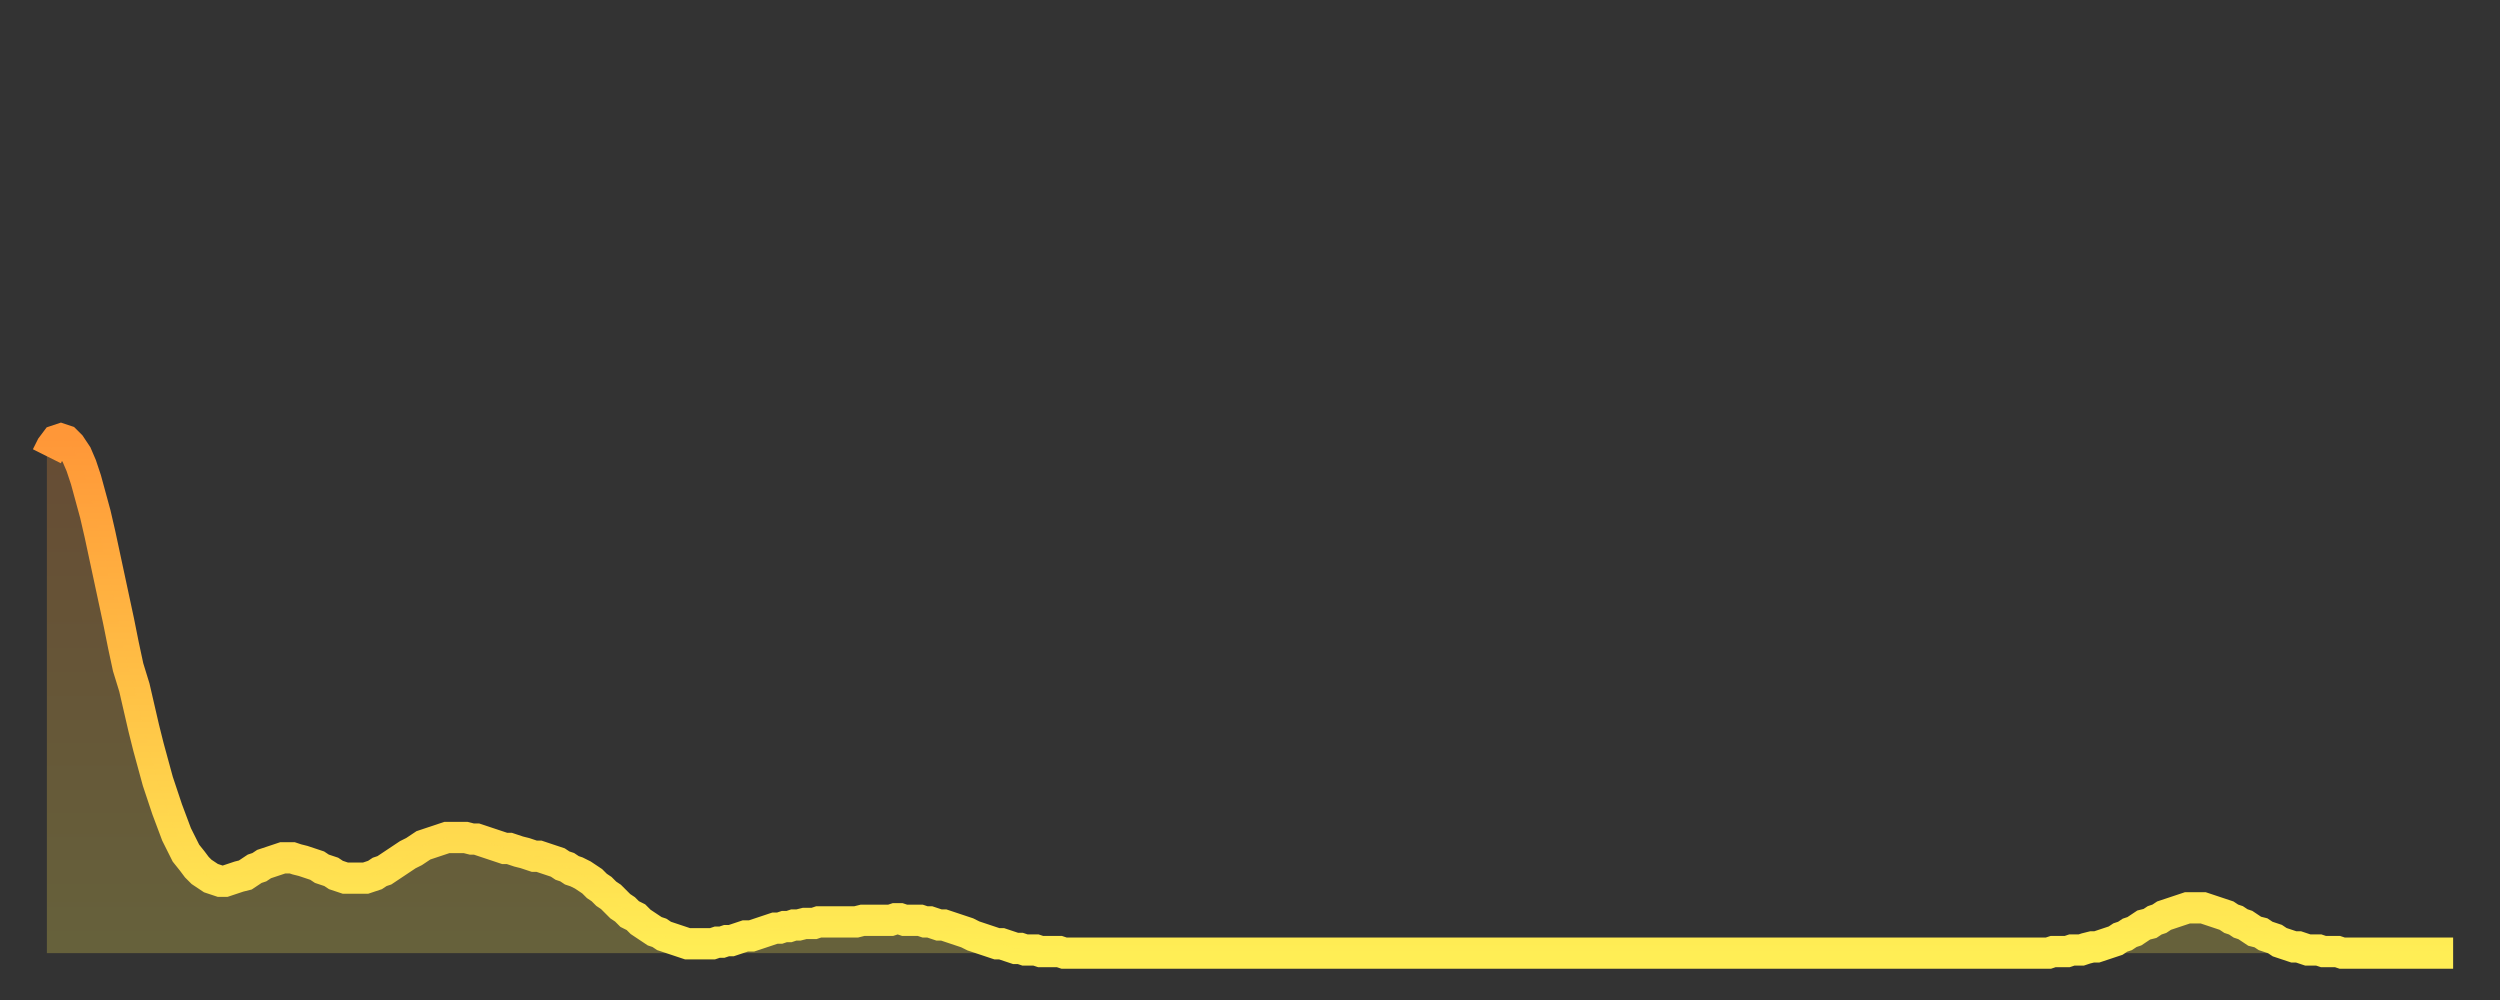 <?xml version="1.0" encoding="utf-8" ?>
<svg baseProfile="full" height="64" version="1.1" width="160" xmlns="http://www.w3.org/2000/svg" xmlns:ev="http://www.w3.org/2001/xml-events" xmlns:xlink="http://www.w3.org/1999/xlink"><rect width="100%" height="100%" fill="#333333" stroke="none"/><defs><linearGradient id="id20038" x1="0" x2="0" y1="0" y2="1"><stop offset="0%" stop-color="#ff9738" /><stop offset="50%" stop-color="#ffc246" /><stop offset="100%" stop-color="#ffee55" /></linearGradient></defs><g transform="translate(3,3)"><g><path d="M 0.0 26.2 0.3 25.6 0.6 25.2 0.9 25.1 1.2 25.2 1.5 25.5 1.9 26.1 2.2 26.8 2.5 27.7 2.8 28.8 3.1 29.9 3.4 31.2 3.7 32.6 4.0 34.0 4.3 35.4 4.6 36.8 4.9 38.3 5.2 39.7 5.6 41.0 5.9 42.3 6.2 43.6 6.5 44.8 6.8 45.9 7.1 47.0 7.4 47.9 7.7 48.8 8.0 49.6 8.3 50.4 8.6 51.0 8.9 51.6 9.3 52.1 9.6 52.5 9.9 52.8 10.2 53.0 10.5 53.2 10.8 53.3 11.1 53.4 11.4 53.4 11.7 53.3 12.0 53.2 12.3 53.1 12.7 53.0 13.0 52.8 13.3 52.6 13.6 52.5 13.9 52.3 14.2 52.2 14.5 52.1 14.8 52.0 15.1 51.9 15.4 51.9 15.7 51.9 16.0 52.0 16.4 52.1 16.7 52.2 17.0 52.3 17.3 52.4 17.6 52.6 17.9 52.7 18.2 52.8 18.5 53.0 18.8 53.1 19.1 53.2 19.4 53.2 19.8 53.2 20.1 53.2 20.4 53.2 20.7 53.1 21.0 53.0 21.3 52.8 21.6 52.7 21.9 52.5 22.2 52.3 22.5 52.1 22.8 51.9 23.1 51.7 23.5 51.5 23.8 51.3 24.1 51.1 24.4 51.0 24.7 50.9 25.0 50.8 25.3 50.7 25.6 50.6 25.9 50.6 26.2 50.6 26.5 50.6 26.8 50.6 27.2 50.7 27.5 50.7 27.8 50.8 28.1 50.9 28.4 51.0 28.7 51.1 29.0 51.2 29.3 51.3 29.6 51.3 29.9 51.4 30.2 51.5 30.6 51.6 30.9 51.7 31.2 51.8 31.5 51.8 31.8 51.9 32.1 52.0 32.4 52.1 32.7 52.2 33.0 52.4 33.3 52.5 33.6 52.7 33.9 52.8 34.3 53.0 34.6 53.2 34.9 53.4 35.2 53.7 35.5 53.9 35.8 54.2 36.1 54.4 36.4 54.7 36.7 55.0 37.0 55.2 37.3 55.5 37.7 55.7 38.0 56.0 38.3 56.2 38.6 56.4 38.9 56.6 39.2 56.7 39.5 56.9 39.8 57.0 40.1 57.1 40.4 57.2 40.7 57.3 41.0 57.4 41.4 57.4 41.7 57.4 42.0 57.4 42.3 57.4 42.6 57.4 42.9 57.3 43.2 57.3 43.5 57.2 43.8 57.2 44.1 57.1 44.4 57.0 44.7 56.9 45.1 56.9 45.4 56.8 45.7 56.7 46.0 56.6 46.3 56.5 46.6 56.4 46.9 56.4 47.2 56.3 47.5 56.3 47.8 56.2 48.1 56.2 48.5 56.1 48.8 56.1 49.1 56.1 49.4 56.0 49.7 56.0 50.0 56.0 50.3 56.0 50.6 56.0 50.9 56.0 51.2 56.0 51.5 56.0 51.8 56.0 52.2 55.9 52.5 55.9 52.8 55.9 53.1 55.9 53.4 55.9 53.7 55.9 54.0 55.9 54.3 55.8 54.6 55.8 54.9 55.9 55.2 55.9 55.6 55.9 55.9 55.9 56.2 56.0 56.5 56.0 56.8 56.1 57.1 56.2 57.4 56.2 57.7 56.3 58.0 56.4 58.3 56.5 58.6 56.6 58.9 56.7 59.3 56.9 59.6 57.0 59.9 57.1 60.2 57.2 60.5 57.3 60.8 57.4 61.1 57.4 61.4 57.5 61.7 57.6 62.0 57.7 62.3 57.7 62.6 57.8 63.0 57.8 63.3 57.8 63.6 57.9 63.9 57.9 64.2 57.9 64.5 57.9 64.8 57.9 65.1 58.0 65.4 58.0 65.7 58.0 66.0 58.0 66.4 58.0 66.7 58.0 67.0 58.0 67.3 58.0 67.6 58.0 67.9 58.0 68.2 58.0 68.5 58.0 68.8 58.0 69.1 58.0 69.4 58.0 69.7 58.0 70.1 58.0 70.4 58.0 70.7 58.0 71.0 58.0 71.3 58.0 71.6 58.0 71.9 58.0 72.2 58.0 72.5 58.0 72.8 58.0 73.1 58.0 73.5 58.0 73.8 58.0 74.1 58.0 74.4 58.0 74.7 58.0 75.0 58.0 75.3 58.0 75.6 58.0 75.9 58.0 76.2 58.0 76.5 58.0 76.8 58.0 77.2 58.0 77.5 58.0 77.8 58.0 78.1 58.0 78.4 58.0 78.7 58.0 79.0 58.0 79.3 58.0 79.6 58.0 79.9 58.0 80.2 58.0 80.5 58.0 80.9 58.0 81.2 58.0 81.5 58.0 81.8 58.0 82.1 58.0 82.4 58.0 82.7 58.0 83.0 58.0 83.3 58.0 83.6 58.0 83.9 58.0 84.3 58.0 84.6 58.0 84.9 58.0 85.2 58.0 85.5 58.0 85.8 58.0 86.1 58.0 86.4 58.0 86.7 58.0 87.0 58.0 87.3 58.0 87.6 58.0 88.0 58.0 88.3 58.0 88.6 58.0 88.9 58.0 89.2 58.0 89.5 58.0 89.8 58.0 90.1 58.0 90.4 58.0 90.7 58.0 91.0 58.0 91.4 58.0 91.7 58.0 92.0 58.0 92.3 58.0 92.6 58.0 92.9 58.0 93.2 58.0 93.5 58.0 93.8 58.0 94.1 58.0 94.4 58.0 94.7 58.0 95.1 58.0 95.4 58.0 95.7 58.0 96.0 58.0 96.3 58.0 96.6 58.0 96.9 58.0 97.2 58.0 97.5 58.0 97.8 58.0 98.1 58.0 98.4 58.0 98.8 58.0 99.1 58.0 99.4 58.0 99.7 58.0 100.0 58.0 100.3 58.0 100.6 58.0 100.9 58.0 101.2 58.0 101.5 58.0 101.8 58.0 102.2 58.0 102.5 58.0 102.8 58.0 103.1 58.0 103.4 58.0 103.7 58.0 104.0 58.0 104.3 58.0 104.6 58.0 104.9 58.0 105.2 58.0 105.5 58.0 105.9 58.0 106.2 58.0 106.5 58.0 106.8 58.0 107.1 58.0 107.4 58.0 107.7 58.0 108.0 58.0 108.3 58.0 108.6 58.0 108.9 58.0 109.3 58.0 109.6 58.0 109.9 58.0 110.2 58.0 110.5 58.0 110.8 58.0 111.1 58.0 111.4 58.0 111.7 58.0 112.0 58.0 112.3 58.0 112.6 58.0 113.0 58.0 113.3 58.0 113.6 58.0 113.9 58.0 114.2 58.0 114.5 58.0 114.8 58.0 115.1 58.0 115.4 58.0 115.7 58.0 116.0 58.0 116.3 58.0 116.7 58.0 117.0 58.0 117.3 58.0 117.6 58.0 117.9 58.0 118.2 58.0 118.5 58.0 118.8 58.0 119.1 58.0 119.4 58.0 119.7 58.0 120.1 58.0 120.4 58.0 120.7 58.0 121.0 58.0 121.3 58.0 121.6 58.0 121.9 58.0 122.2 58.0 122.5 58.0 122.8 58.0 123.1 58.0 123.4 58.0 123.8 58.0 124.1 58.0 124.4 58.0 124.7 58.0 125.0 58.0 125.3 58.0 125.6 58.0 125.9 58.0 126.2 58.0 126.5 58.0 126.8 58.0 127.2 58.0 127.5 58.0 127.8 58.0 128.1 58.0 128.4 57.9 128.7 57.9 129.0 57.9 129.3 57.9 129.6 57.8 129.9 57.8 130.2 57.8 130.5 57.7 130.9 57.6 131.2 57.6 131.5 57.5 131.8 57.4 132.1 57.3 132.4 57.2 132.7 57.0 133.0 56.9 133.3 56.7 133.6 56.6 133.9 56.4 134.2 56.2 134.6 56.1 134.9 55.9 135.2 55.8 135.5 55.6 135.8 55.5 136.1 55.4 136.4 55.3 136.7 55.2 137.0 55.1 137.3 55.1 137.6 55.1 138.0 55.1 138.3 55.2 138.6 55.3 138.9 55.4 139.2 55.5 139.5 55.6 139.8 55.8 140.1 55.9 140.4 56.1 140.7 56.2 141.0 56.4 141.3 56.6 141.7 56.7 142.0 56.9 142.3 57.0 142.6 57.1 142.9 57.3 143.2 57.4 143.5 57.5 143.8 57.6 144.1 57.6 144.4 57.7 144.7 57.8 145.1 57.8 145.4 57.8 145.7 57.9 146.0 57.9 146.3 57.9 146.6 57.9 146.9 58.0 147.2 58.0 147.5 58.0 147.8 58.0 148.1 58.0 148.4 58.0 148.8 58.0 149.1 58.0 149.4 58.0 149.7 58.0 150.0 58.0 150.3 58.0 150.6 58.0 150.9 58.0 151.2 58.0 151.5 58.0 151.8 58.0 152.1 58.0 152.5 58.0 152.8 58.0 153.1 58.0 153.4 58.0 153.7 58.0 154.0 58.0" fill="none" id="graph-curve" opacity="1" stroke="url(#id20038)" stroke-width="2" /><path d="M 0 58 L 0.0 26.2 0.3 25.6 0.6 25.2 0.9 25.1 1.2 25.2 1.5 25.5 1.9 26.1 2.2 26.8 2.5 27.7 2.8 28.8 3.1 29.9 3.4 31.2 3.7 32.6 4.0 34.0 4.3 35.4 4.6 36.8 4.9 38.3 5.2 39.7 5.6 41.0 5.9 42.3 6.2 43.6 6.5 44.8 6.8 45.9 7.1 47.0 7.4 47.9 7.7 48.8 8.0 49.6 8.3 50.4 8.6 51.0 8.9 51.6 9.3 52.1 9.6 52.5 9.9 52.8 10.2 53.0 10.5 53.2 10.8 53.3 11.1 53.4 11.4 53.4 11.7 53.3 12.0 53.2 12.3 53.1 12.7 53.0 13.0 52.8 13.3 52.6 13.6 52.5 13.9 52.3 14.2 52.2 14.5 52.1 14.8 52.0 15.1 51.9 15.4 51.9 15.7 51.9 16.0 52.0 16.4 52.1 16.7 52.2 17.0 52.3 17.3 52.4 17.6 52.6 17.9 52.7 18.2 52.8 18.5 53.0 18.8 53.1 19.1 53.2 19.4 53.2 19.8 53.2 20.1 53.2 20.4 53.2 20.7 53.1 21.0 53.0 21.3 52.8 21.6 52.7 21.9 52.5 22.2 52.3 22.5 52.1 22.8 51.9 23.1 51.7 23.5 51.5 23.8 51.3 24.1 51.1 24.4 51.0 24.7 50.9 25.0 50.8 25.3 50.7 25.6 50.6 25.9 50.6 26.2 50.6 26.5 50.6 26.8 50.6 27.2 50.7 27.5 50.7 27.8 50.8 28.1 50.9 28.4 51.0 28.7 51.1 29.0 51.2 29.3 51.3 29.6 51.3 29.9 51.4 30.2 51.5 30.6 51.6 30.9 51.7 31.2 51.8 31.5 51.8 31.8 51.9 32.1 52.0 32.4 52.1 32.7 52.2 33.0 52.4 33.3 52.5 33.6 52.7 33.9 52.8 34.3 53.0 34.6 53.2 34.9 53.4 35.2 53.7 35.5 53.9 35.8 54.2 36.1 54.4 36.4 54.7 36.7 55.0 37.0 55.2 37.3 55.5 37.7 55.7 38.0 56.0 38.3 56.2 38.6 56.4 38.9 56.6 39.2 56.7 39.5 56.9 39.8 57.0 40.1 57.1 40.4 57.2 40.7 57.3 41.0 57.4 41.4 57.4 41.7 57.4 42.0 57.4 42.3 57.4 42.6 57.4 42.9 57.3 43.2 57.3 43.5 57.2 43.8 57.2 44.1 57.1 44.4 57.0 44.7 56.9 45.1 56.9 45.4 56.8 45.7 56.7 46.0 56.6 46.3 56.5 46.6 56.4 46.9 56.4 47.2 56.3 47.5 56.3 47.8 56.2 48.1 56.2 48.5 56.1 48.8 56.1 49.1 56.1 49.4 56.0 49.7 56.0 50.0 56.0 50.3 56.0 50.6 56.0 50.9 56.0 51.2 56.0 51.5 56.0 51.8 56.0 52.2 55.9 52.5 55.9 52.8 55.9 53.1 55.9 53.4 55.9 53.7 55.9 54.0 55.9 54.3 55.8 54.6 55.8 54.9 55.9 55.2 55.9 55.6 55.9 55.9 55.9 56.2 56.0 56.5 56.0 56.8 56.1 57.1 56.2 57.4 56.2 57.7 56.3 58.0 56.4 58.3 56.5 58.6 56.6 58.9 56.7 59.3 56.9 59.6 57.0 59.9 57.1 60.2 57.2 60.5 57.3 60.8 57.4 61.1 57.4 61.4 57.5 61.7 57.6 62.0 57.7 62.3 57.7 62.6 57.8 63.0 57.8 63.3 57.8 63.6 57.9 63.9 57.9 64.2 57.9 64.5 57.9 64.8 57.9 65.1 58.0 65.4 58.0 65.7 58.0 66.0 58.0 66.4 58.0 66.7 58.0 67.0 58.0 67.3 58.0 67.6 58.0 67.9 58.0 68.2 58.0 68.5 58.0 68.8 58.0 69.1 58.0 69.4 58.0 69.7 58.0 70.1 58.0 70.4 58.0 70.7 58.0 71.0 58.0 71.3 58.0 71.6 58.0 71.9 58.0 72.2 58.0 72.5 58.0 72.8 58.0 73.1 58.0 73.5 58.0 73.8 58.0 74.1 58.0 74.4 58.0 74.7 58.0 75.0 58.0 75.3 58.0 75.6 58.0 75.9 58.0 76.2 58.0 76.5 58.0 76.8 58.0 77.2 58.0 77.5 58.0 77.8 58.0 78.1 58.0 78.4 58.0 78.7 58.0 79.0 58.0 79.3 58.0 79.6 58.0 79.9 58.0 80.2 58.0 80.5 58.0 80.9 58.0 81.2 58.0 81.5 58.0 81.8 58.0 82.1 58.0 82.4 58.0 82.7 58.0 83.0 58.0 83.3 58.0 83.6 58.0 83.9 58.0 84.3 58.0 84.6 58.0 84.9 58.0 85.2 58.0 85.5 58.0 85.8 58.0 86.1 58.0 86.4 58.0 86.7 58.0 87.0 58.0 87.3 58.0 87.6 58.0 88.0 58.0 88.3 58.0 88.6 58.0 88.9 58.0 89.2 58.0 89.5 58.0 89.8 58.0 90.1 58.0 90.4 58.0 90.7 58.0 91.0 58.0 91.4 58.0 91.7 58.0 92.0 58.0 92.3 58.0 92.6 58.0 92.9 58.0 93.2 58.0 93.5 58.0 93.8 58.0 94.1 58.0 94.4 58.0 94.7 58.0 95.1 58.0 95.4 58.0 95.7 58.0 96.0 58.0 96.3 58.0 96.6 58.0 96.9 58.0 97.2 58.0 97.5 58.0 97.8 58.0 98.1 58.0 98.4 58.0 98.8 58.0 99.1 58.0 99.4 58.0 99.7 58.0 100.0 58.0 100.3 58.0 100.6 58.0 100.9 58.0 101.2 58.0 101.5 58.0 101.8 58.0 102.2 58.0 102.5 58.0 102.8 58.0 103.1 58.0 103.4 58.0 103.7 58.0 104.0 58.0 104.3 58.0 104.6 58.0 104.9 58.0 105.2 58.0 105.5 58.0 105.9 58.0 106.2 58.0 106.5 58.0 106.8 58.0 107.1 58.0 107.4 58.0 107.7 58.0 108.0 58.0 108.3 58.0 108.6 58.0 108.9 58.0 109.3 58.0 109.6 58.0 109.9 58.0 110.2 58.0 110.5 58.0 110.8 58.0 111.1 58.0 111.4 58.0 111.7 58.0 112.0 58.0 112.3 58.0 112.6 58.0 113.0 58.0 113.3 58.0 113.6 58.0 113.9 58.0 114.2 58.0 114.5 58.0 114.8 58.0 115.1 58.0 115.4 58.0 115.7 58.0 116.0 58.0 116.3 58.0 116.7 58.0 117.0 58.0 117.3 58.0 117.6 58.0 117.9 58.0 118.2 58.0 118.5 58.0 118.8 58.0 119.1 58.0 119.4 58.0 119.7 58.0 120.1 58.0 120.4 58.0 120.7 58.0 121.0 58.0 121.3 58.0 121.6 58.0 121.9 58.0 122.2 58.0 122.5 58.0 122.8 58.0 123.1 58.0 123.4 58.0 123.8 58.0 124.1 58.0 124.4 58.0 124.7 58.0 125.0 58.0 125.3 58.0 125.6 58.0 125.9 58.0 126.2 58.0 126.5 58.0 126.8 58.0 127.2 58.0 127.5 58.0 127.8 58.0 128.1 58.0 128.4 57.9 128.7 57.9 129.0 57.9 129.3 57.9 129.6 57.8 129.9 57.8 130.2 57.8 130.5 57.7 130.9 57.6 131.2 57.6 131.5 57.5 131.8 57.4 132.1 57.3 132.4 57.2 132.7 57.0 133.0 56.9 133.3 56.7 133.6 56.6 133.9 56.4 134.2 56.2 134.6 56.1 134.9 55.9 135.2 55.8 135.5 55.6 135.8 55.5 136.1 55.4 136.4 55.3 136.7 55.2 137.0 55.1 137.3 55.1 137.6 55.1 138.0 55.1 138.3 55.2 138.6 55.3 138.9 55.4 139.2 55.5 139.5 55.6 139.8 55.8 140.1 55.9 140.4 56.1 140.7 56.2 141.0 56.4 141.3 56.6 141.7 56.7 142.0 56.9 142.3 57.0 142.6 57.1 142.9 57.3 143.2 57.4 143.5 57.5 143.8 57.6 144.1 57.6 144.4 57.7 144.7 57.8 145.1 57.8 145.4 57.8 145.7 57.9 146.0 57.9 146.3 57.9 146.6 57.9 146.9 58.0 147.2 58.0 147.5 58.0 147.8 58.0 148.1 58.0 148.4 58.0 148.8 58.0 149.1 58.0 149.4 58.0 149.7 58.0 150.0 58.0 150.3 58.0 150.6 58.0 150.9 58.0 151.2 58.0 151.5 58.0 151.8 58.0 152.1 58.0 152.5 58.0 152.8 58.0 153.1 58.0 153.4 58.0 153.7 58.0 154.0 58.0 154 58" fill="url(#id20038)" fill-opacity=".25" id="graph-shadow" /></g></g></svg>